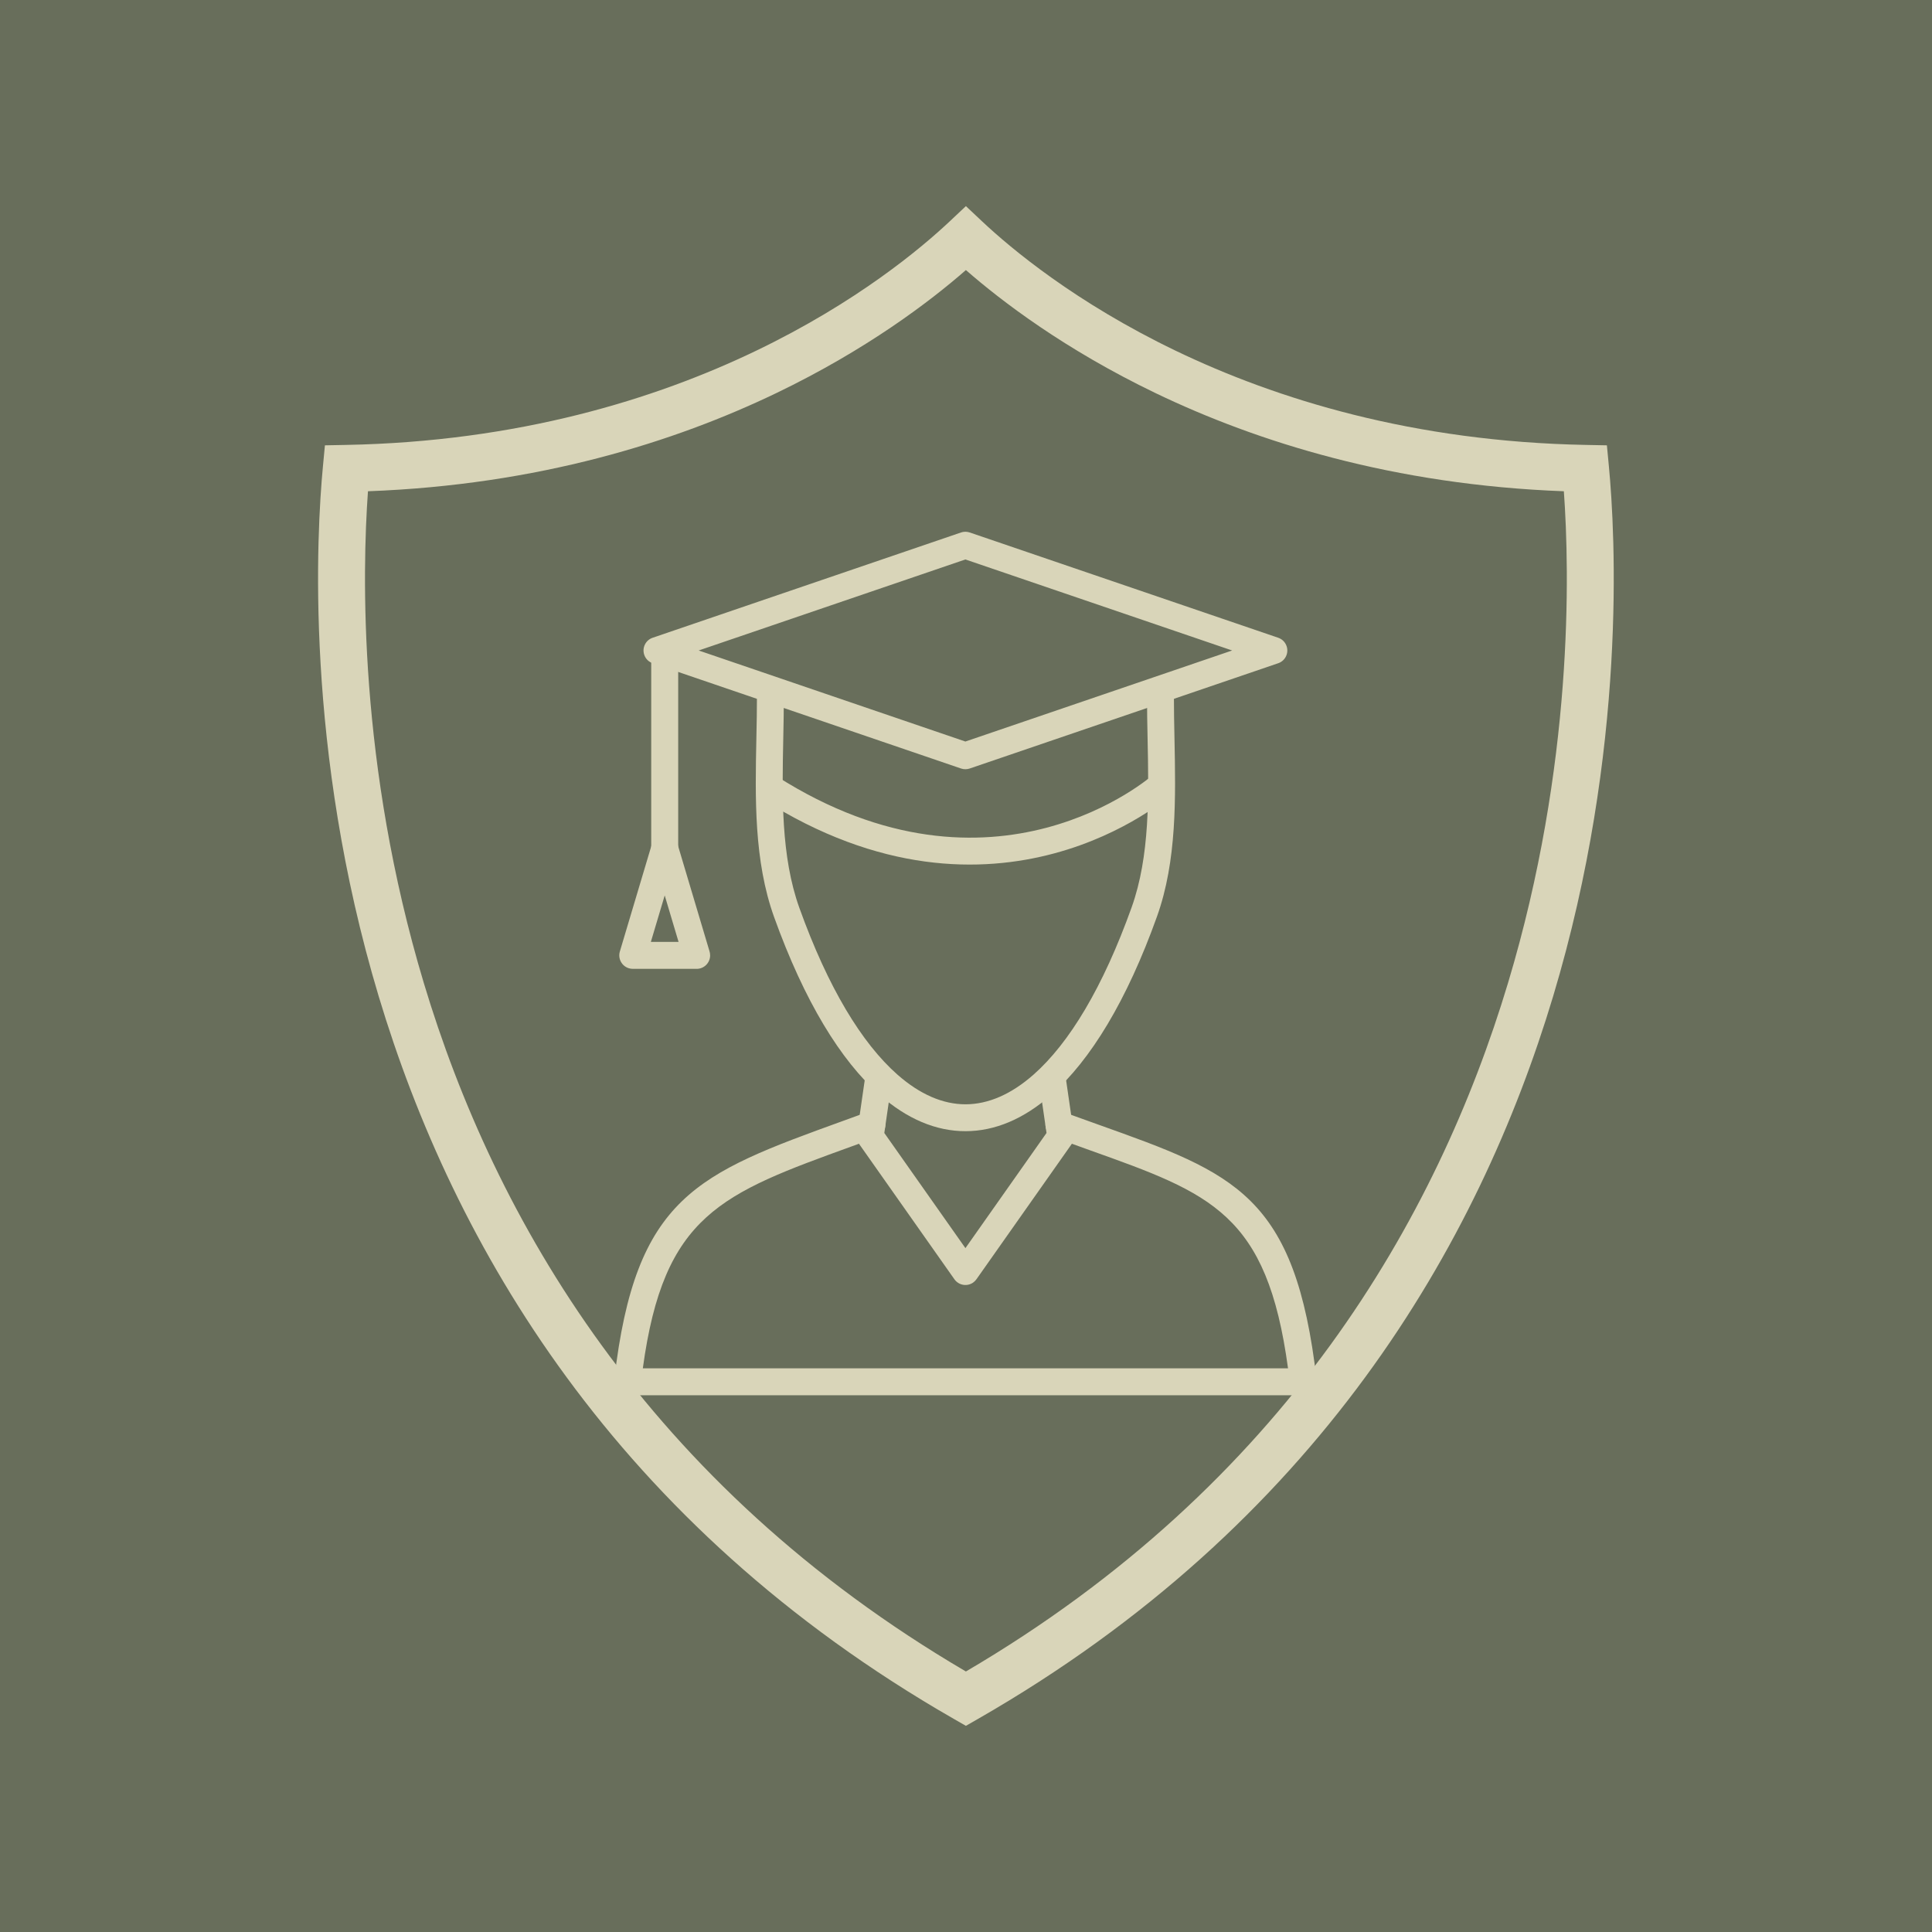 <?xml version="1.0" encoding="UTF-8"?>
<svg xmlns="http://www.w3.org/2000/svg" xmlns:xlink="http://www.w3.org/1999/xlink" width="500" zoomAndPan="magnify" viewBox="0 0 375 375" height="500" preserveAspectRatio="xMidYMid meet" version="1.2">
  <defs>
    <clipPath id="38c331ce01">
      <path d="M 119.191 215.523 L 255.582 215.523 L 255.582 270.824 L 119.191 270.824 Z M 119.191 215.523 "></path>
    </clipPath>
    <clipPath id="3769dbb3e2">
      <path d="M 124 103.043 L 250 103.043 L 250 150 L 124 150 Z M 124 103.043 "></path>
    </clipPath>
  </defs>
  <g id="352858bf38">
    <rect x="0" width="375" y="0" height="375" style="fill:#ffffff;fill-opacity:1;stroke:none;"></rect>
    <rect x="0" width="375" y="0" height="375" style="fill:#686e5b;fill-opacity:1;stroke:none;"></rect>
    <path style=" stroke:none;fill-rule:nonzero;fill:#d9d5b9;fill-opacity:1;" d="M 71.422 95.352 C 70.289 111.156 69.543 148.449 82.254 190.777 C 95.996 236.527 125.531 288.098 187.48 324.434 C 249.434 288.098 278.969 236.527 292.711 190.777 C 305.426 148.449 304.68 111.156 303.543 95.352 C 270.43 94.117 244 85.773 224.281 76.297 C 206.699 67.84 194.422 58.48 187.48 52.418 C 180.547 58.48 168.27 67.84 150.684 76.297 C 130.969 85.773 104.535 94.117 71.422 95.352 Z M 73.504 193.383 C 59.094 145.406 61.445 103.52 62.684 90.488 L 63.066 86.438 L 67.145 86.359 C 100.648 85.727 127.184 77.488 146.754 68.082 C 166.219 58.723 178.75 48.223 184.355 42.949 L 187.48 40.008 L 190.605 42.949 C 196.215 48.223 208.746 58.723 228.211 68.082 C 247.781 77.488 274.316 85.727 307.816 86.359 L 311.898 86.438 L 312.281 90.488 C 313.52 103.52 315.871 145.406 301.461 193.383 C 287.004 241.523 255.734 295.859 189.75 333.684 L 187.48 334.984 L 185.215 333.684 C 119.23 295.859 87.965 241.523 73.504 193.383 "></path>
    <path style=" stroke:none;fill-rule:nonzero;fill:#d9d5b9;fill-opacity:1;" d="M 222.637 134.941 C 222.637 133.5 223.805 132.332 225.246 132.332 C 226.688 132.332 227.855 133.5 227.855 134.941 C 227.848 137.625 227.906 140.43 227.965 143.27 C 228.199 154.844 228.449 167.055 224.574 177.887 C 218.723 194.238 211.664 205.773 204.094 212.465 C 198.754 217.188 193.121 219.555 187.418 219.562 C 181.715 219.57 176.078 217.219 170.734 212.508 C 163.184 205.855 156.129 194.352 150.254 178.004 C 146.324 167.07 146.574 154.891 146.812 143.289 C 146.871 140.445 146.93 137.637 146.922 134.941 C 146.922 133.5 148.09 132.332 149.531 132.332 C 150.973 132.332 152.141 133.5 152.141 134.941 C 152.145 137.727 152.09 140.543 152.031 143.391 C 151.805 154.527 151.562 166.223 155.164 176.242 C 160.723 191.711 167.273 202.484 174.191 208.582 C 178.559 212.43 183.027 214.348 187.418 214.344 C 191.816 214.336 196.281 212.406 200.637 208.559 C 207.551 202.445 214.09 191.637 219.645 176.125 C 223.215 166.152 222.973 154.457 222.746 143.371 C 222.688 140.527 222.629 137.719 222.637 134.941 "></path>
    <path style=" stroke:none;fill-rule:nonzero;fill:#d9d5b9;fill-opacity:1;" d="M 167.926 209.082 C 168.133 207.652 169.453 206.66 170.883 206.859 C 172.312 207.066 173.309 208.391 173.105 209.82 L 171.645 219.91 L 187.387 242.262 L 203.129 219.91 L 201.672 209.832 C 201.473 208.402 202.465 207.078 203.895 206.875 C 205.324 206.672 206.648 207.664 206.848 209.094 L 208.457 220.195 L 208.453 220.195 C 208.543 220.832 208.402 221.504 208.004 222.07 L 189.551 248.27 C 189.379 248.523 189.16 248.75 188.895 248.941 C 187.711 249.77 186.082 249.488 185.25 248.305 L 166.789 222.094 C 166.41 221.566 166.223 220.895 166.32 220.195 L 167.926 209.082 "></path>
    <g clip-rule="nonzero" clip-path="url(#38c331ce01)">
      <path style=" stroke:none;fill-rule:nonzero;fill:#d9d5b9;fill-opacity:1;" d="M 204.652 220.773 C 203.297 220.281 202.594 218.781 203.086 217.426 C 203.578 216.07 205.074 215.367 206.434 215.859 C 208.098 216.469 210.758 217.422 213.297 218.328 C 239.695 227.75 251.434 231.938 255.566 267.91 C 255.73 269.348 254.699 270.641 253.266 270.805 C 253.164 270.816 253.066 270.82 252.969 270.82 L 252.969 270.824 L 121.809 270.824 C 120.363 270.824 119.191 269.652 119.191 268.207 C 119.191 268.051 119.203 267.898 119.23 267.75 C 123.355 232.164 135.273 227.844 163.711 217.539 C 165.211 216.996 166.754 216.438 168.344 215.855 C 169.703 215.363 171.199 216.066 171.691 217.422 C 172.184 218.777 171.48 220.273 170.125 220.766 C 168.531 221.348 166.988 221.91 165.492 222.449 C 139.969 231.695 128.836 235.73 124.773 265.586 L 250.004 265.586 C 245.934 235.535 235.074 231.656 211.539 223.258 C 209.707 222.602 207.785 221.918 204.652 220.773 "></path>
    </g>
    <g clip-rule="nonzero" clip-path="url(#3769dbb3e2)">
      <path style=" stroke:none;fill-rule:nonzero;fill:#d9d5b9;fill-opacity:1;" d="M 135.613 126.258 L 187.379 143.93 L 239.16 126.258 L 187.379 108.59 Z M 186.539 149.168 L 126.684 128.734 C 125.938 128.484 125.316 127.898 125.047 127.098 C 124.582 125.73 125.316 124.246 126.684 123.785 L 186.539 103.352 C 187.066 103.172 187.652 103.16 188.219 103.352 L 248.094 123.785 C 248.836 124.035 249.461 124.621 249.73 125.422 C 250.195 126.789 249.461 128.273 248.094 128.734 L 188.219 149.168 C 187.691 149.348 187.105 149.359 186.539 149.168 "></path>
    </g>
    <path style=" stroke:none;fill-rule:nonzero;fill:#d9d5b9;fill-opacity:1;" d="M 126.402 126.754 C 126.402 125.309 127.574 124.137 129.02 124.137 C 130.465 124.137 131.637 125.309 131.637 126.754 L 131.637 164.648 C 131.637 166.098 130.465 167.27 129.02 167.27 C 127.574 167.27 126.402 166.098 126.402 164.648 L 126.402 126.754 "></path>
    <path style=" stroke:none;fill-rule:nonzero;fill:#d9d5b9;fill-opacity:1;" d="M 131.707 182.816 L 129.02 173.801 L 126.332 182.816 Z M 131.527 163.902 L 137.684 184.543 C 137.781 184.824 137.836 185.121 137.836 185.438 C 137.836 186.883 136.664 188.055 135.219 188.055 L 122.82 188.055 L 122.82 188.051 C 122.574 188.051 122.324 188.016 122.074 187.941 C 120.691 187.531 119.902 186.074 120.312 184.688 L 126.504 163.934 C 126.738 163.105 127.383 162.406 128.273 162.145 C 129.656 161.73 131.113 162.52 131.527 163.902 "></path>
    <path style=" stroke:none;fill-rule:nonzero;fill:#d9d5b9;fill-opacity:1;" d="M 227.176 154.379 C 227.078 154.465 193.523 184.113 147.91 155.051 L 150.711 150.652 C 193.016 177.605 223.668 150.508 223.762 150.43 L 227.176 154.379 "></path>
  </g>
</svg>
